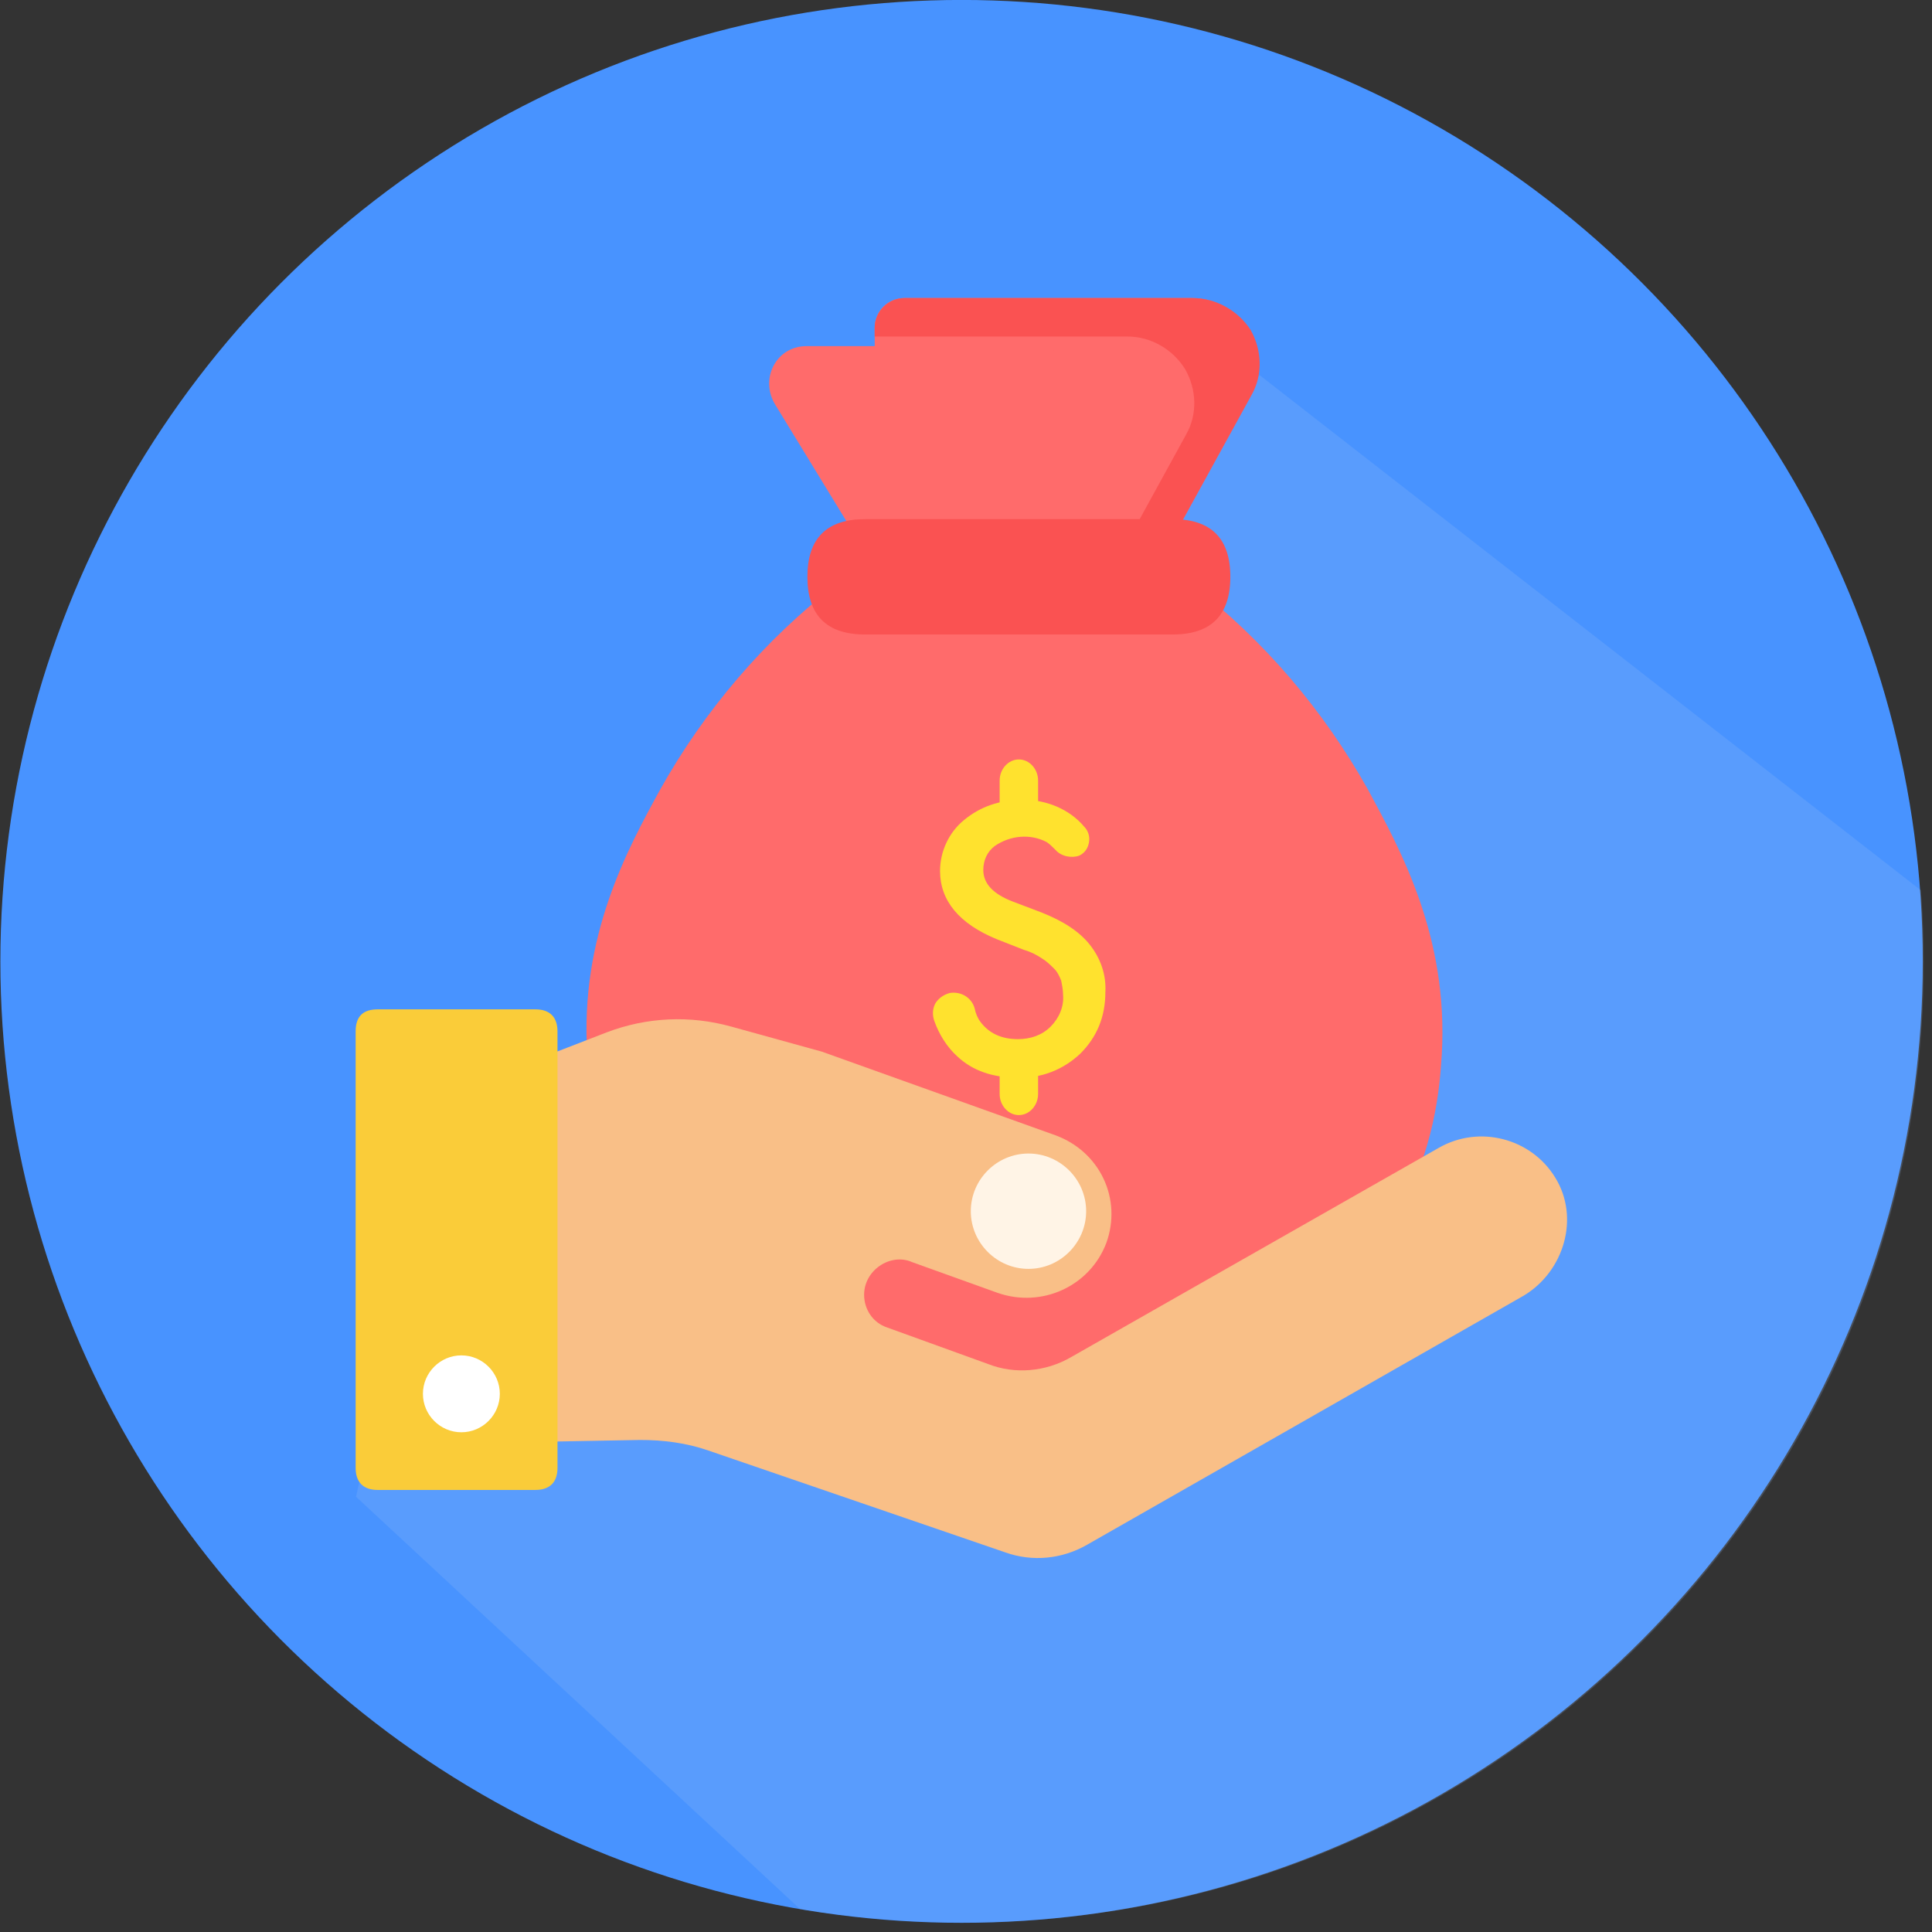 <?xml version="1.0" encoding="utf-8"?>
<!-- Generator: Adobe Illustrator 22.1.0, SVG Export Plug-In . SVG Version: 6.00 Build 0)  -->
<svg version="1.1" id="图层_1" xmlns="http://www.w3.org/2000/svg" xmlns:xlink="http://www.w3.org/1999/xlink" x="0px" y="0px"
	 viewBox="0 0 201 201" style="enable-background:new 0 0 201 201;" xml:space="preserve">
<rect x="0" y="0" width="201" height="201" fill="#333333" stroke="none"/>
<style type="text/css">
	.st0{fill:#4893FF;}
	.st1{opacity:0.2;fill:#9BBEF5;enable-background:new    ;}
	.st2{fill:#FF6B6B;}
	.st3{fill:#FA5252;}
	.st4{fill:#FFE22E;}
	.st5{fill:#F9BF87;}
	.st6{fill:#FACC39;}
	.st7{fill:#FFFFFF;}
	.st8{fill:#FFF4E6;}
</style>
<g id="pc端logo">
	<g id="编组-14" transform="translate(0.039, 0.02)">
		<path id="路径备份" class="st0" d="M0,100c0,35.7,19.1,68.7,50,86.6s69.1,17.9,100,0s50-50.9,50-86.6s-19.1-68.7-50-86.6
			s-69.1-17.9-100,0S0,64.3,0,100z"/>
		<path id="路径备份-2" class="st1" d="M50.2,143.9c-2.2,2.5-5.6,2-10.2-1.5l-3,13.3l46.2,42.9c5.5,0.9,11.1,1.4,16.9,1.4
			c16.8,0,32.6-4.1,46.5-11.4c31.8-16.7,53.5-50.1,53.5-88.5c0-2.5-0.1-5-0.3-7.5L131,39C79.3,106.5,52.3,141.4,50.2,143.9z"/>
		<g id="Givecashbag" transform="translate(36.961, 30.59)">
			<path id="路径" class="st2" d="M54,9.5v-6c0-0.8,0.3-1.6,0.9-2.2c0.6-0.6,1.4-0.9,2.2-0.9h29.9c2.4,0,4.7,1.3,6,3.4
				s1.3,4.7,0.1,6.8L73.5,46.4V19.3c0-5.3-4.3-9.7-9.7-9.7L54,9.5z"/>
			<path id="路径_1_" class="st3" d="M87.1,0.4H57.1c-1.7,0-3.1,1.4-3.1,3.1v0.9h26.3c2.4,0,4.7,1.3,6,3.4
				c1.2,2.1,1.3,4.7,0.1,6.8L73.5,38.1v8.2l19.7-35.8c1.2-2.1,1.1-4.7-0.1-6.8C91.8,1.7,89.5,0.4,87.1,0.4L87.1,0.4z"/>
			<path id="路径_2_" class="st2" d="M60.7,39.4l-17.1-28c-0.7-1.2-0.8-2.7-0.1-4s2-2,3.4-2H71c0.8,0,1.6,0.3,2.1,0.9
				S74,7.6,74,8.4v30.9L60.7,39.4z"/>
			<path id="路径_3_" class="st2" d="M105.3,51.5C100.7,43.3,94.5,36,87,30.2c-5-0.5-13.5-0.4-18.5-0.8c-5,0.5-13.5,0.4-18.5,0.8
				C42.5,36,36.3,43.3,31.7,51.5c-3.4,6.2-8.4,15.3-7.6,27.6c0.2,3.3,0.7,10.1,4.9,17.3c9.4,16,28.7,18.9,32.2,19.5
				c4.9,0.7,9.8,0.7,14.7,0c3.5-0.5,22.7-3.4,32.2-19.5c4.2-7.2,4.7-14,4.9-17.3C113.7,66.8,108.7,57.8,105.3,51.5z"/>
			<path id="路径_4_" class="st3" d="M53,23.4h32c4,0,6,2,6,6v0c0,4-2,6-6,6H53c-4,0-6-2-6-6v0C47,25.4,49,23.4,53,23.4z"/>
			<path id="路径_5_" class="st4" d="M72.8,57.8c-0.3-0.3-0.6-0.6-0.9-0.8c-1.7-0.9-3.8-0.7-5.4,0.4c-0.8,0.6-1.2,1.5-1.2,2.5
				c0,1.4,1,2.5,3.1,3.3l2.9,1.1c2.3,0.9,4,2,5.1,3.4c1.1,1.4,1.7,3.1,1.6,4.9c0,2.6-0.9,4.7-2.6,6.4c-1.8,1.7-4.1,2.6-6.6,2.5
				c-2.5,0-4.6-0.7-6.2-2.2c-1.1-1-1.9-2.3-2.4-3.7c-0.2-0.6-0.2-1.2,0.1-1.8c0.3-0.5,0.8-0.9,1.5-1.1c1.2-0.2,2.3,0.5,2.6,1.6
				c0.1,0.5,0.3,1,0.6,1.4c0.9,1.2,2.2,1.8,3.9,1.8c1.3,0,2.5-0.4,3.4-1.3c0.9-0.9,1.4-2.1,1.3-3.3c0-0.5-0.1-1-0.2-1.5
				c-0.2-0.5-0.4-0.9-0.7-1.2c-0.4-0.4-0.8-0.8-1.3-1.1c-0.6-0.4-1.2-0.7-1.9-0.9l-2.8-1.1c-3.9-1.6-5.9-4-5.9-7.1
				c0-2,0.9-4,2.5-5.3c1.7-1.4,3.7-2.1,6.2-2.1c2.4,0,4.8,1,6.3,2.8c0.4,0.4,0.6,1,0.5,1.6c-0.1,0.6-0.4,1.1-1,1.4
				C74.5,58.7,73.4,58.5,72.8,57.8z"/>
			<path id="形状" class="st4" d="M69,85.4c-1.1,0-2-1-2-2.2v-2.5c0-1.2,0.9-2.2,2-2.2s2,1,2,2.2v2.5C71,84.4,70.1,85.4,69,85.4z
				 M69,55.3c-1.1,0-2-1-2-2.2v-2.5c0-1.2,0.9-2.2,2-2.2s2,1,2,2.2v2.5C71,54.3,70.1,55.3,69,55.3z"/>
			<path id="路径_6_" class="st5" d="M124.8,91.9c-2.5-4.1-7.9-5.5-12.1-3.1l-38.3,21.8c-2.6,1.5-5.8,1.8-8.6,0.7l-10.5-3.8
				c-1.5-0.5-2.4-1.9-2.4-3.4c0-1.2,0.6-2.3,1.6-3c1-0.7,2.3-0.9,3.4-0.4l8.9,3.2c4.6,1.6,9.6-0.7,11.3-5.2c0.8-2.2,0.7-4.6-0.3-6.7
				s-2.8-3.7-5-4.5l-24.3-8.7l-9.4-2.6c-4.3-1.2-8.8-1-13,0.6l-12.9,5v37.7l16.4-0.3c2.4,0,4.8,0.3,7.1,1.1l30.9,10.6
				c2.8,1,5.9,0.7,8.5-0.8l45.4-25.9C125.7,101.7,127.4,96.1,124.8,91.9L124.8,91.9z"/>
			<path id="路径_7_" class="st6" d="M2.3,74.4h16.4c1.5,0,2.3,0.8,2.3,2.3v45.4c0,1.5-0.8,2.3-2.3,2.3H2.3
				c-1.5,0-2.3-0.8-2.3-2.3V76.7C0,75.1,0.8,74.4,2.3,74.4L2.3,74.4z"/>
			<path id="路径_8_" class="st7" d="M7,114.4c0,2.2,1.8,4,4,4s4-1.8,4-4s-1.8-4-4-4S7,112.2,7,114.4L7,114.4z"/>
			<path id="路径_9_" class="st8" d="M64,95.4c0,3.3,2.7,6,6,6s6-2.7,6-6s-2.7-6-6-6S64,92.1,64,95.4z"/>
		</g>
	</g>
</g>
</svg>
